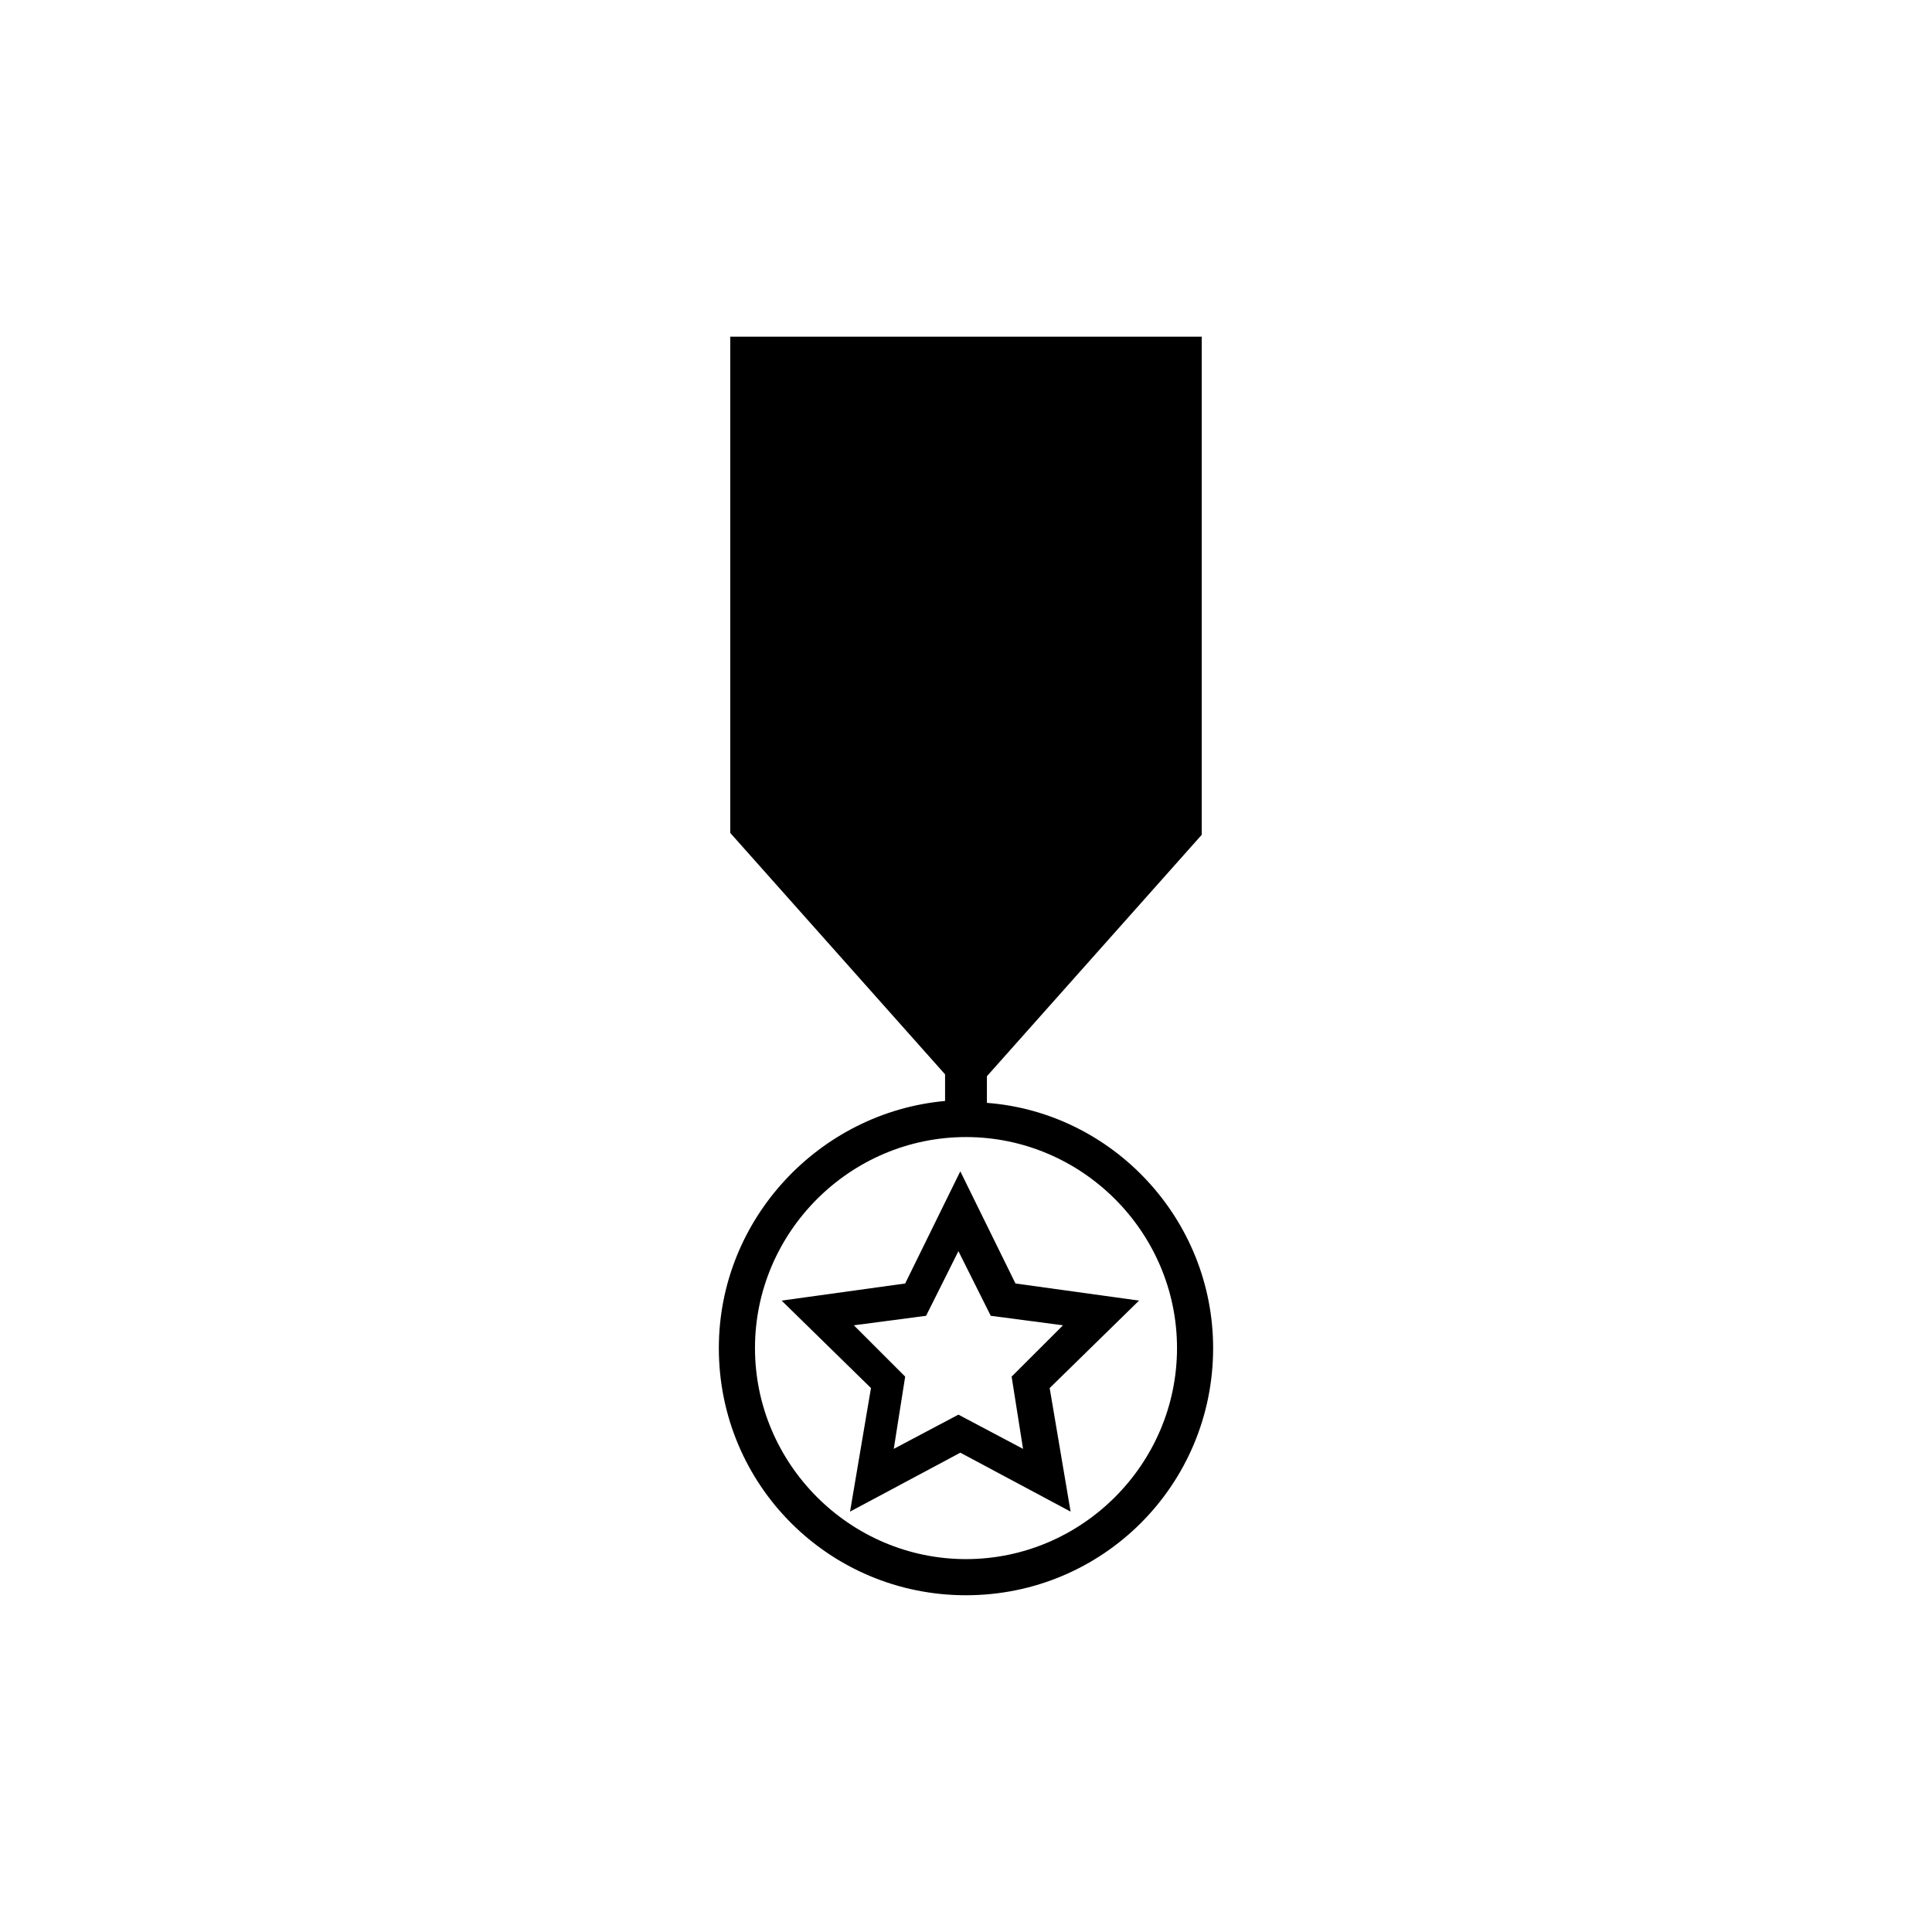 <?xml version="1.0" encoding="UTF-8"?>
<!-- Uploaded to: ICON Repo, www.svgrepo.com, Generator: ICON Repo Mixer Tools -->
<svg fill="#000000" width="800px" height="800px" version="1.1" viewBox="144 144 512 512" xmlns="http://www.w3.org/2000/svg">
 <g>
  <path d="m398.49 454.41-14.609 29.727-32.746 4.535 23.68 23.176-5.543 32.746 29.223-15.617 29.223 15.617-5.543-32.746 23.68-23.176-32.746-4.535zm13.602 54.41 3.023 19.145-17.129-9.07-17.129 9.07 3.023-19.145-13.602-13.602 19.145-2.519 8.566-17.129 8.566 17.129 19.145 2.519z"/>
  <path d="m405.54 436.27v-7.055l56.93-63.984 0.004-132h-124.95v131.5l56.93 63.984v7.055c-33.25 3.019-59.953 31.23-59.953 65.492 0 36.273 29.223 65.496 65.496 65.496s65.496-29.223 65.496-65.496c-0.004-34.262-26.703-62.473-59.957-64.992zm-5.539 120.91c-30.73 0-55.922-25.191-55.922-55.922-0.004-30.734 25.188-55.926 55.922-55.926 30.73 0 55.922 25.191 55.922 55.922 0 30.734-25.191 55.926-55.922 55.926z"/>
 </g>
</svg>